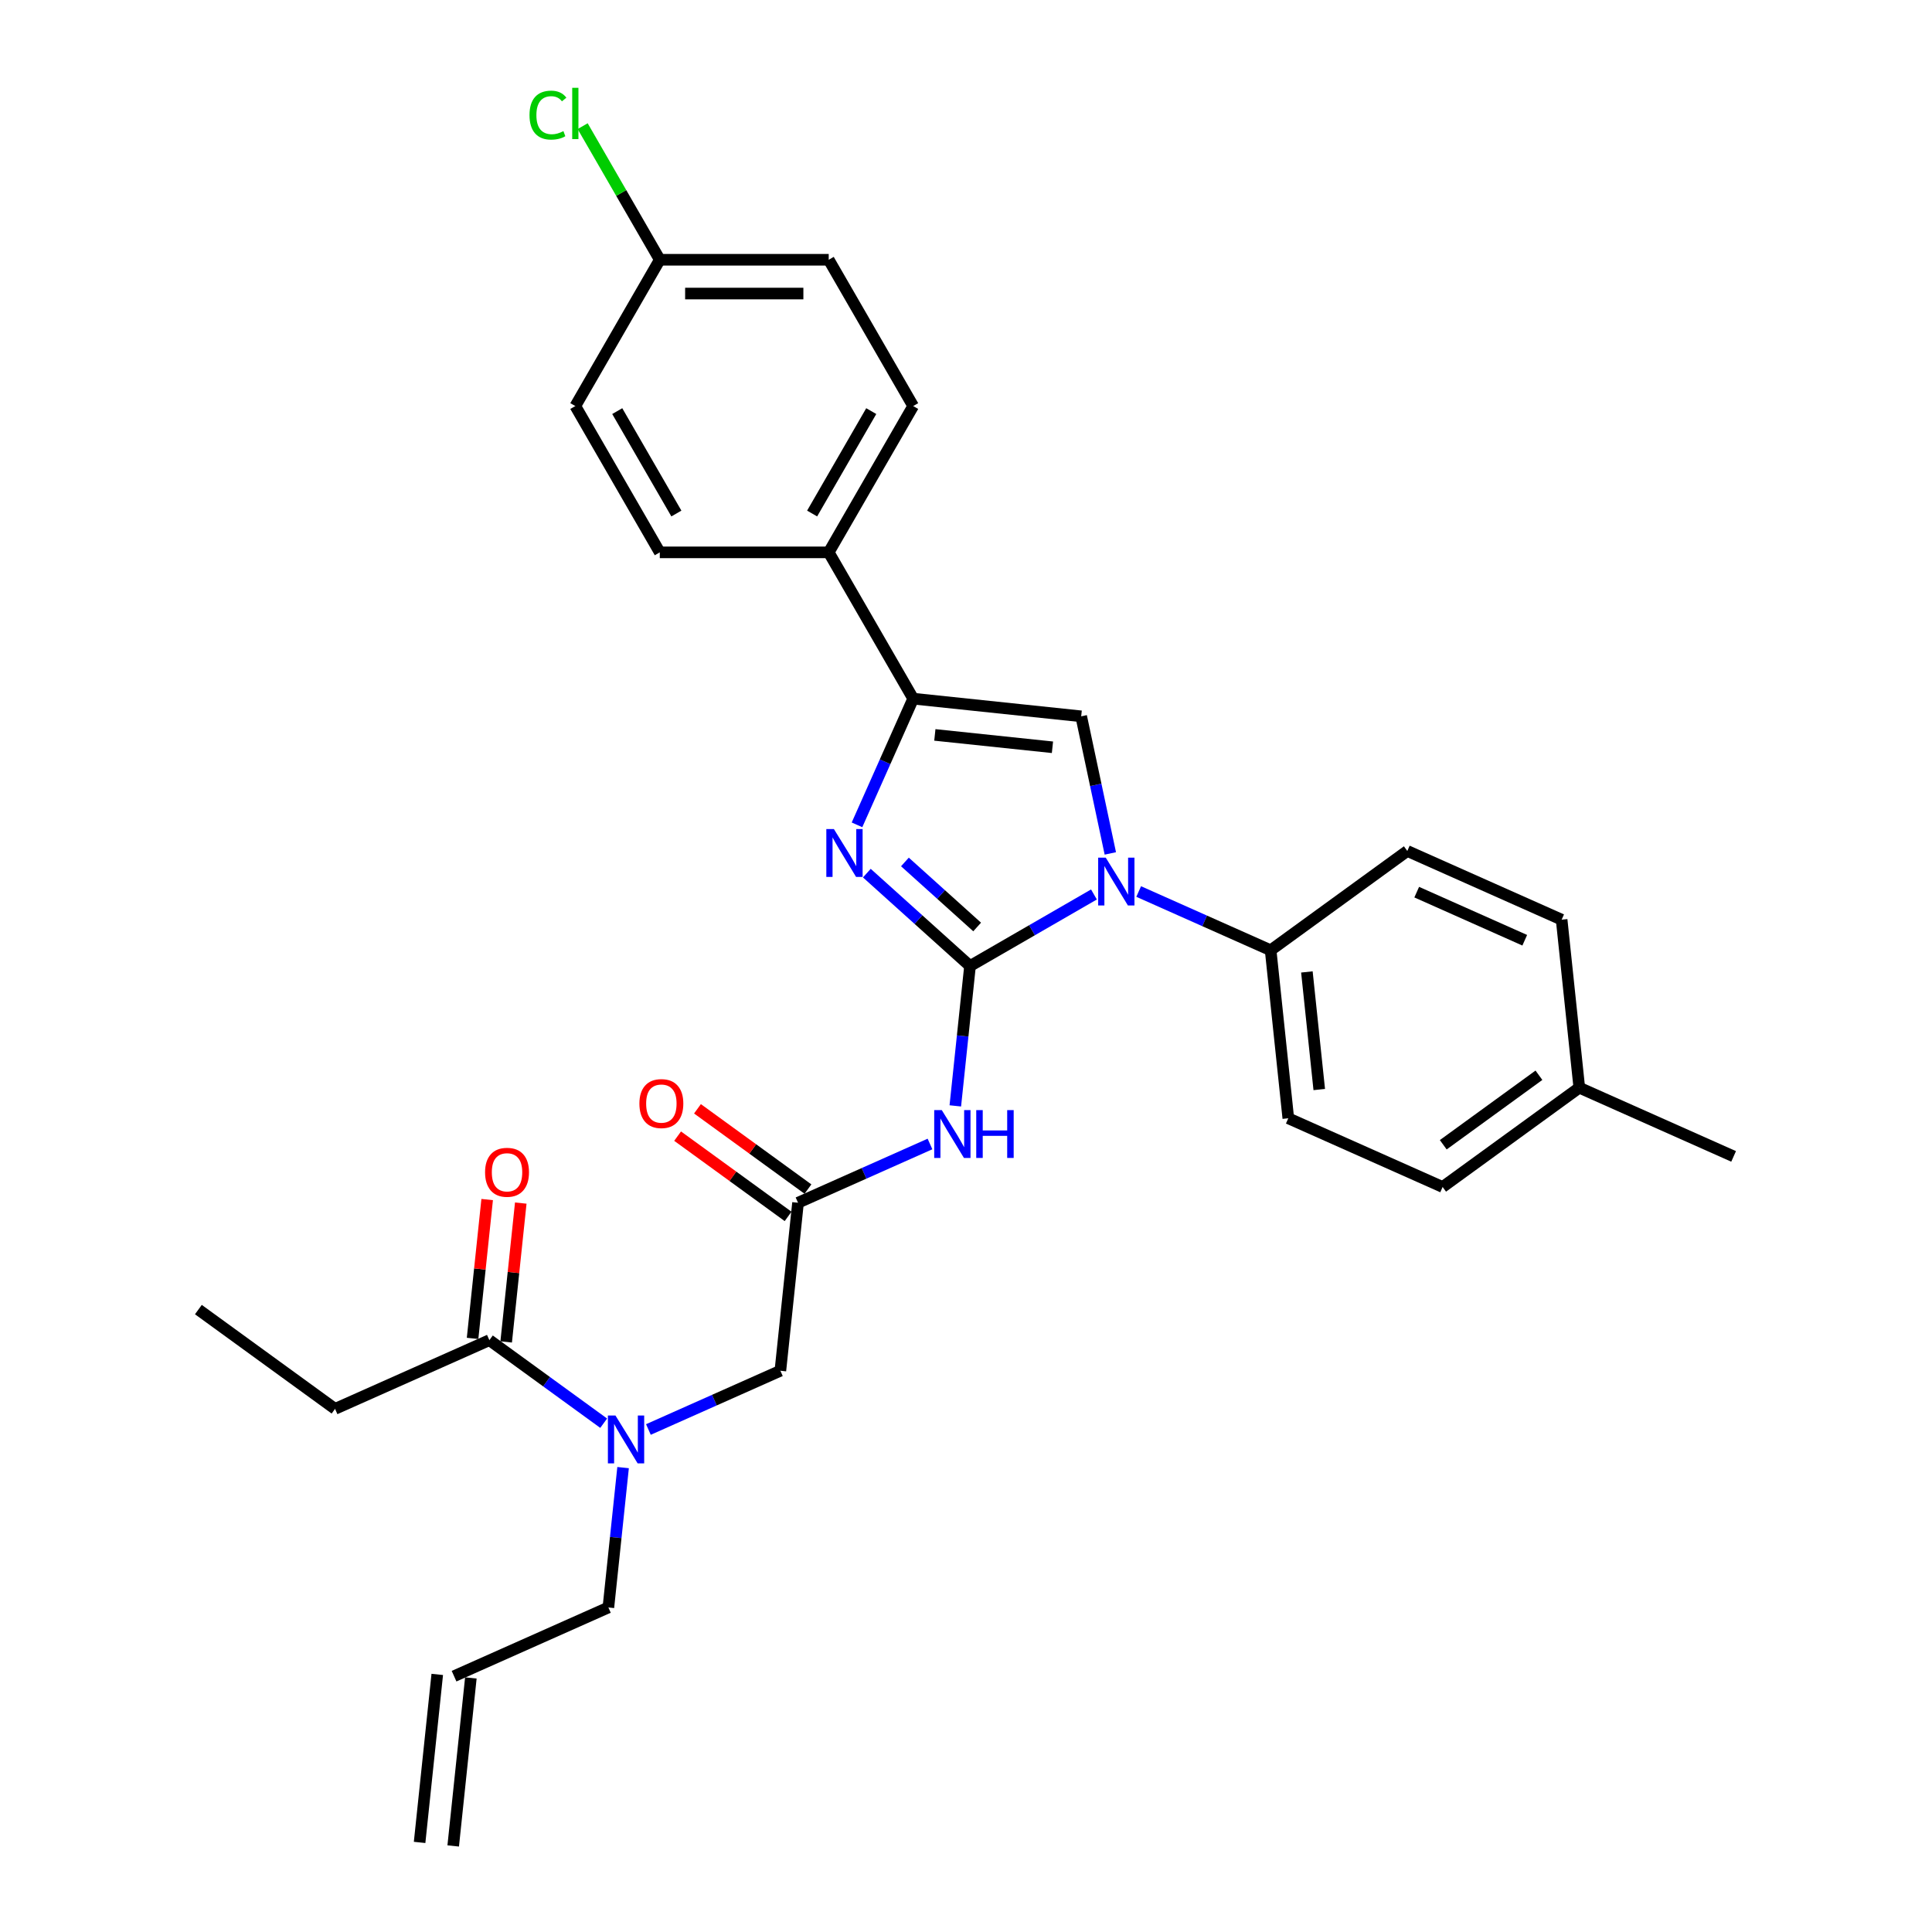 <?xml version='1.0' encoding='iso-8859-1'?>
<svg version='1.1' baseProfile='full'
              xmlns='http://www.w3.org/2000/svg'
                      xmlns:rdkit='http://www.rdkit.org/xml'
                      xmlns:xlink='http://www.w3.org/1999/xlink'
                  xml:space='preserve'
width='1000px' height='1000px' viewBox='0 0 1000 1000'>
<!-- END OF HEADER -->
<rect style='opacity:1.0;fill:#FFFFFF;stroke:none' width='1000' height='1000' x='0' y='0'> </rect>
<path class='bond-0' d='M 335.616,739.907 L 369.767,724.702' style='fill:none;fill-rule:evenodd;stroke:#0000FF;stroke-width:6px;stroke-linecap:butt;stroke-linejoin:miter;stroke-opacity:1' />
<path class='bond-0' d='M 369.767,724.702 L 403.918,709.497' style='fill:none;fill-rule:evenodd;stroke:#000000;stroke-width:6px;stroke-linecap:butt;stroke-linejoin:miter;stroke-opacity:1' />
<path class='bond-1' d='M 312.462,736.65 L 282.881,715.158' style='fill:none;fill-rule:evenodd;stroke:#0000FF;stroke-width:6px;stroke-linecap:butt;stroke-linejoin:miter;stroke-opacity:1' />
<path class='bond-1' d='M 282.881,715.158 L 253.3,693.666' style='fill:none;fill-rule:evenodd;stroke:#000000;stroke-width:6px;stroke-linecap:butt;stroke-linejoin:miter;stroke-opacity:1' />
<path class='bond-2' d='M 322.508,759.628 L 318.704,795.825' style='fill:none;fill-rule:evenodd;stroke:#0000FF;stroke-width:6px;stroke-linecap:butt;stroke-linejoin:miter;stroke-opacity:1' />
<path class='bond-2' d='M 318.704,795.825 L 314.899,832.021' style='fill:none;fill-rule:evenodd;stroke:#000000;stroke-width:6px;stroke-linecap:butt;stroke-linejoin:miter;stroke-opacity:1' />
<path class='bond-3' d='M 173.42,729.23 L 102.681,677.835' style='fill:none;fill-rule:evenodd;stroke:#000000;stroke-width:6px;stroke-linecap:butt;stroke-linejoin:miter;stroke-opacity:1' />
<path class='bond-4' d='M 173.42,729.23 L 253.3,693.666' style='fill:none;fill-rule:evenodd;stroke:#000000;stroke-width:6px;stroke-linecap:butt;stroke-linejoin:miter;stroke-opacity:1' />
<path class='bond-5' d='M 261.996,694.58 L 265.772,658.646' style='fill:none;fill-rule:evenodd;stroke:#000000;stroke-width:6px;stroke-linecap:butt;stroke-linejoin:miter;stroke-opacity:1' />
<path class='bond-5' d='M 265.772,658.646 L 269.549,622.712' style='fill:none;fill-rule:evenodd;stroke:#FF0000;stroke-width:6px;stroke-linecap:butt;stroke-linejoin:miter;stroke-opacity:1' />
<path class='bond-5' d='M 244.604,692.752 L 248.38,656.818' style='fill:none;fill-rule:evenodd;stroke:#000000;stroke-width:6px;stroke-linecap:butt;stroke-linejoin:miter;stroke-opacity:1' />
<path class='bond-5' d='M 248.38,656.818 L 252.157,620.884' style='fill:none;fill-rule:evenodd;stroke:#FF0000;stroke-width:6px;stroke-linecap:butt;stroke-linejoin:miter;stroke-opacity:1' />
<path class='bond-6' d='M 234.576,955.459 L 243.716,868.5' style='fill:none;fill-rule:evenodd;stroke:#000000;stroke-width:6px;stroke-linecap:butt;stroke-linejoin:miter;stroke-opacity:1' />
<path class='bond-6' d='M 217.184,953.631 L 226.324,866.672' style='fill:none;fill-rule:evenodd;stroke:#000000;stroke-width:6px;stroke-linecap:butt;stroke-linejoin:miter;stroke-opacity:1' />
<path class='bond-7' d='M 235.02,867.586 L 314.899,832.021' style='fill:none;fill-rule:evenodd;stroke:#000000;stroke-width:6px;stroke-linecap:butt;stroke-linejoin:miter;stroke-opacity:1' />
<path class='bond-8' d='M 481.361,592.126 L 447.21,607.332' style='fill:none;fill-rule:evenodd;stroke:#0000FF;stroke-width:6px;stroke-linecap:butt;stroke-linejoin:miter;stroke-opacity:1' />
<path class='bond-8' d='M 447.21,607.332 L 413.058,622.537' style='fill:none;fill-rule:evenodd;stroke:#000000;stroke-width:6px;stroke-linecap:butt;stroke-linejoin:miter;stroke-opacity:1' />
<path class='bond-9' d='M 494.469,572.405 L 498.273,536.209' style='fill:none;fill-rule:evenodd;stroke:#0000FF;stroke-width:6px;stroke-linecap:butt;stroke-linejoin:miter;stroke-opacity:1' />
<path class='bond-9' d='M 498.273,536.209 L 502.078,500.012' style='fill:none;fill-rule:evenodd;stroke:#000000;stroke-width:6px;stroke-linecap:butt;stroke-linejoin:miter;stroke-opacity:1' />
<path class='bond-10' d='M 418.198,615.463 L 389.605,594.689' style='fill:none;fill-rule:evenodd;stroke:#000000;stroke-width:6px;stroke-linecap:butt;stroke-linejoin:miter;stroke-opacity:1' />
<path class='bond-10' d='M 389.605,594.689 L 361.011,573.914' style='fill:none;fill-rule:evenodd;stroke:#FF0000;stroke-width:6px;stroke-linecap:butt;stroke-linejoin:miter;stroke-opacity:1' />
<path class='bond-10' d='M 407.919,629.611 L 379.326,608.836' style='fill:none;fill-rule:evenodd;stroke:#000000;stroke-width:6px;stroke-linecap:butt;stroke-linejoin:miter;stroke-opacity:1' />
<path class='bond-10' d='M 379.326,608.836 L 350.732,588.062' style='fill:none;fill-rule:evenodd;stroke:#FF0000;stroke-width:6px;stroke-linecap:butt;stroke-linejoin:miter;stroke-opacity:1' />
<path class='bond-11' d='M 413.058,622.537 L 403.918,709.497' style='fill:none;fill-rule:evenodd;stroke:#000000;stroke-width:6px;stroke-linecap:butt;stroke-linejoin:miter;stroke-opacity:1' />
<path class='bond-12' d='M 566.225,462.977 L 534.151,481.494' style='fill:none;fill-rule:evenodd;stroke:#0000FF;stroke-width:6px;stroke-linecap:butt;stroke-linejoin:miter;stroke-opacity:1' />
<path class='bond-12' d='M 534.151,481.494 L 502.078,500.012' style='fill:none;fill-rule:evenodd;stroke:#000000;stroke-width:6px;stroke-linecap:butt;stroke-linejoin:miter;stroke-opacity:1' />
<path class='bond-13' d='M 574.705,441.726 L 567.164,406.245' style='fill:none;fill-rule:evenodd;stroke:#0000FF;stroke-width:6px;stroke-linecap:butt;stroke-linejoin:miter;stroke-opacity:1' />
<path class='bond-13' d='M 567.164,406.245 L 559.622,370.765' style='fill:none;fill-rule:evenodd;stroke:#000000;stroke-width:6px;stroke-linecap:butt;stroke-linejoin:miter;stroke-opacity:1' />
<path class='bond-14' d='M 589.379,461.447 L 623.53,476.652' style='fill:none;fill-rule:evenodd;stroke:#0000FF;stroke-width:6px;stroke-linecap:butt;stroke-linejoin:miter;stroke-opacity:1' />
<path class='bond-14' d='M 623.53,476.652 L 657.681,491.857' style='fill:none;fill-rule:evenodd;stroke:#000000;stroke-width:6px;stroke-linecap:butt;stroke-linejoin:miter;stroke-opacity:1' />
<path class='bond-15' d='M 502.078,500.012 L 475.376,475.97' style='fill:none;fill-rule:evenodd;stroke:#000000;stroke-width:6px;stroke-linecap:butt;stroke-linejoin:miter;stroke-opacity:1' />
<path class='bond-15' d='M 475.376,475.97 L 448.675,451.928' style='fill:none;fill-rule:evenodd;stroke:#0000FF;stroke-width:6px;stroke-linecap:butt;stroke-linejoin:miter;stroke-opacity:1' />
<path class='bond-15' d='M 505.769,479.804 L 487.078,462.974' style='fill:none;fill-rule:evenodd;stroke:#000000;stroke-width:6px;stroke-linecap:butt;stroke-linejoin:miter;stroke-opacity:1' />
<path class='bond-15' d='M 487.078,462.974 L 468.387,446.145' style='fill:none;fill-rule:evenodd;stroke:#0000FF;stroke-width:6px;stroke-linecap:butt;stroke-linejoin:miter;stroke-opacity:1' />
<path class='bond-16' d='M 443.584,426.937 L 458.123,394.281' style='fill:none;fill-rule:evenodd;stroke:#0000FF;stroke-width:6px;stroke-linecap:butt;stroke-linejoin:miter;stroke-opacity:1' />
<path class='bond-16' d='M 458.123,394.281 L 472.662,361.625' style='fill:none;fill-rule:evenodd;stroke:#000000;stroke-width:6px;stroke-linecap:butt;stroke-linejoin:miter;stroke-opacity:1' />
<path class='bond-17' d='M 472.662,361.625 L 428.943,285.901' style='fill:none;fill-rule:evenodd;stroke:#000000;stroke-width:6px;stroke-linecap:butt;stroke-linejoin:miter;stroke-opacity:1' />
<path class='bond-18' d='M 472.662,361.625 L 559.622,370.765' style='fill:none;fill-rule:evenodd;stroke:#000000;stroke-width:6px;stroke-linecap:butt;stroke-linejoin:miter;stroke-opacity:1' />
<path class='bond-18' d='M 483.878,380.388 L 544.75,386.786' style='fill:none;fill-rule:evenodd;stroke:#000000;stroke-width:6px;stroke-linecap:butt;stroke-linejoin:miter;stroke-opacity:1' />
<path class='bond-19' d='M 428.943,285.901 L 472.662,210.176' style='fill:none;fill-rule:evenodd;stroke:#000000;stroke-width:6px;stroke-linecap:butt;stroke-linejoin:miter;stroke-opacity:1' />
<path class='bond-19' d='M 420.356,265.798 L 450.96,212.791' style='fill:none;fill-rule:evenodd;stroke:#000000;stroke-width:6px;stroke-linecap:butt;stroke-linejoin:miter;stroke-opacity:1' />
<path class='bond-20' d='M 428.943,285.901 L 341.504,285.901' style='fill:none;fill-rule:evenodd;stroke:#000000;stroke-width:6px;stroke-linecap:butt;stroke-linejoin:miter;stroke-opacity:1' />
<path class='bond-21' d='M 472.662,210.176 L 428.943,134.452' style='fill:none;fill-rule:evenodd;stroke:#000000;stroke-width:6px;stroke-linecap:butt;stroke-linejoin:miter;stroke-opacity:1' />
<path class='bond-22' d='M 657.681,491.857 L 728.421,440.462' style='fill:none;fill-rule:evenodd;stroke:#000000;stroke-width:6px;stroke-linecap:butt;stroke-linejoin:miter;stroke-opacity:1' />
<path class='bond-23' d='M 657.681,491.857 L 666.821,578.817' style='fill:none;fill-rule:evenodd;stroke:#000000;stroke-width:6px;stroke-linecap:butt;stroke-linejoin:miter;stroke-opacity:1' />
<path class='bond-23' d='M 676.444,503.073 L 682.842,563.945' style='fill:none;fill-rule:evenodd;stroke:#000000;stroke-width:6px;stroke-linecap:butt;stroke-linejoin:miter;stroke-opacity:1' />
<path class='bond-24' d='M 817.44,562.987 L 746.7,614.382' style='fill:none;fill-rule:evenodd;stroke:#000000;stroke-width:6px;stroke-linecap:butt;stroke-linejoin:miter;stroke-opacity:1' />
<path class='bond-24' d='M 796.55,556.548 L 747.032,592.525' style='fill:none;fill-rule:evenodd;stroke:#000000;stroke-width:6px;stroke-linecap:butt;stroke-linejoin:miter;stroke-opacity:1' />
<path class='bond-25' d='M 817.44,562.987 L 897.319,598.551' style='fill:none;fill-rule:evenodd;stroke:#000000;stroke-width:6px;stroke-linecap:butt;stroke-linejoin:miter;stroke-opacity:1' />
<path class='bond-26' d='M 817.44,562.987 L 808.3,476.027' style='fill:none;fill-rule:evenodd;stroke:#000000;stroke-width:6px;stroke-linecap:butt;stroke-linejoin:miter;stroke-opacity:1' />
<path class='bond-27' d='M 728.421,440.462 L 808.3,476.027' style='fill:none;fill-rule:evenodd;stroke:#000000;stroke-width:6px;stroke-linecap:butt;stroke-linejoin:miter;stroke-opacity:1' />
<path class='bond-27' d='M 733.29,461.773 L 789.205,486.668' style='fill:none;fill-rule:evenodd;stroke:#000000;stroke-width:6px;stroke-linecap:butt;stroke-linejoin:miter;stroke-opacity:1' />
<path class='bond-28' d='M 666.821,578.817 L 746.7,614.382' style='fill:none;fill-rule:evenodd;stroke:#000000;stroke-width:6px;stroke-linecap:butt;stroke-linejoin:miter;stroke-opacity:1' />
<path class='bond-29' d='M 341.504,285.901 L 297.785,210.176' style='fill:none;fill-rule:evenodd;stroke:#000000;stroke-width:6px;stroke-linecap:butt;stroke-linejoin:miter;stroke-opacity:1' />
<path class='bond-29' d='M 350.091,265.798 L 319.487,212.791' style='fill:none;fill-rule:evenodd;stroke:#000000;stroke-width:6px;stroke-linecap:butt;stroke-linejoin:miter;stroke-opacity:1' />
<path class='bond-30' d='M 341.504,134.452 L 297.785,210.176' style='fill:none;fill-rule:evenodd;stroke:#000000;stroke-width:6px;stroke-linecap:butt;stroke-linejoin:miter;stroke-opacity:1' />
<path class='bond-31' d='M 341.504,134.452 L 321.542,99.876' style='fill:none;fill-rule:evenodd;stroke:#000000;stroke-width:6px;stroke-linecap:butt;stroke-linejoin:miter;stroke-opacity:1' />
<path class='bond-31' d='M 321.542,99.876 L 301.58,65.301' style='fill:none;fill-rule:evenodd;stroke:#00CC00;stroke-width:6px;stroke-linecap:butt;stroke-linejoin:miter;stroke-opacity:1' />
<path class='bond-32' d='M 341.504,134.452 L 428.943,134.452' style='fill:none;fill-rule:evenodd;stroke:#000000;stroke-width:6px;stroke-linecap:butt;stroke-linejoin:miter;stroke-opacity:1' />
<path class='bond-32' d='M 354.62,151.94 L 415.827,151.94' style='fill:none;fill-rule:evenodd;stroke:#000000;stroke-width:6px;stroke-linecap:butt;stroke-linejoin:miter;stroke-opacity:1' />
<path  class='atom-0' d='M 318.565 732.68
L 326.68 745.796
Q 327.484 747.09, 328.778 749.433
Q 330.072 751.776, 330.142 751.916
L 330.142 732.68
L 333.43 732.68
L 333.43 757.442
L 330.037 757.442
L 321.328 743.103
Q 320.314 741.424, 319.23 739.5
Q 318.181 737.576, 317.866 736.982
L 317.866 757.442
L 314.648 757.442
L 314.648 732.68
L 318.565 732.68
' fill='#0000FF'/>
<path  class='atom-3' d='M 251.072 606.776
Q 251.072 600.83, 254.01 597.507
Q 256.948 594.185, 262.439 594.185
Q 267.931 594.185, 270.869 597.507
Q 273.806 600.83, 273.806 606.776
Q 273.806 612.792, 270.834 616.219
Q 267.861 619.612, 262.439 619.612
Q 256.983 619.612, 254.01 616.219
Q 251.072 612.827, 251.072 606.776
M 262.439 616.814
Q 266.217 616.814, 268.245 614.296
Q 270.309 611.742, 270.309 606.776
Q 270.309 601.914, 268.245 599.466
Q 266.217 596.983, 262.439 596.983
Q 258.662 596.983, 256.599 599.431
Q 254.57 601.879, 254.57 606.776
Q 254.57 611.777, 256.599 614.296
Q 258.662 616.814, 262.439 616.814
' fill='#FF0000'/>
<path  class='atom-7' d='M 487.464 574.591
L 495.578 587.707
Q 496.383 589.001, 497.677 591.344
Q 498.971 593.687, 499.041 593.827
L 499.041 574.591
L 502.329 574.591
L 502.329 599.353
L 498.936 599.353
L 490.227 585.013
Q 489.213 583.335, 488.129 581.411
Q 487.079 579.487, 486.765 578.893
L 486.765 599.353
L 483.547 599.353
L 483.547 574.591
L 487.464 574.591
' fill='#0000FF'/>
<path  class='atom-7' d='M 505.302 574.591
L 508.659 574.591
L 508.659 585.118
L 521.32 585.118
L 521.32 574.591
L 524.678 574.591
L 524.678 599.353
L 521.32 599.353
L 521.32 587.916
L 508.659 587.916
L 508.659 599.353
L 505.302 599.353
L 505.302 574.591
' fill='#0000FF'/>
<path  class='atom-9' d='M 330.952 571.211
Q 330.952 565.266, 333.89 561.943
Q 336.828 558.62, 342.319 558.62
Q 347.81 558.62, 350.748 561.943
Q 353.686 565.266, 353.686 571.211
Q 353.686 577.227, 350.713 580.655
Q 347.74 584.047, 342.319 584.047
Q 336.863 584.047, 333.89 580.655
Q 330.952 577.262, 330.952 571.211
M 342.319 581.249
Q 346.096 581.249, 348.125 578.731
Q 350.188 576.178, 350.188 571.211
Q 350.188 566.35, 348.125 563.901
Q 346.096 561.418, 342.319 561.418
Q 338.541 561.418, 336.478 563.867
Q 334.449 566.315, 334.449 571.211
Q 334.449 576.213, 336.478 578.731
Q 338.541 581.249, 342.319 581.249
' fill='#FF0000'/>
<path  class='atom-11' d='M 572.328 443.911
L 580.442 457.027
Q 581.247 458.321, 582.541 460.665
Q 583.835 463.008, 583.905 463.148
L 583.905 443.911
L 587.193 443.911
L 587.193 468.674
L 583.8 468.674
L 575.091 454.334
Q 574.077 452.655, 572.993 450.732
Q 571.943 448.808, 571.629 448.213
L 571.629 468.674
L 568.411 468.674
L 568.411 443.911
L 572.328 443.911
' fill='#0000FF'/>
<path  class='atom-13' d='M 431.624 429.123
L 439.738 442.239
Q 440.543 443.533, 441.837 445.876
Q 443.131 448.22, 443.201 448.359
L 443.201 429.123
L 446.489 429.123
L 446.489 453.886
L 443.096 453.886
L 434.387 439.546
Q 433.373 437.867, 432.289 435.943
Q 431.239 434.019, 430.925 433.425
L 430.925 453.886
L 427.707 453.886
L 427.707 429.123
L 431.624 429.123
' fill='#0000FF'/>
<path  class='atom-29' d='M 274.071 59.585
Q 274.071 53.429, 276.939 50.211
Q 279.842 46.959, 285.333 46.959
Q 290.44 46.959, 293.168 50.561
L 290.86 52.45
Q 288.866 49.827, 285.333 49.827
Q 281.591 49.827, 279.597 52.345
Q 277.639 54.828, 277.639 59.585
Q 277.639 64.481, 279.667 66.999
Q 281.731 69.518, 285.718 69.518
Q 288.446 69.518, 291.629 67.874
L 292.608 70.497
Q 291.314 71.336, 289.356 71.826
Q 287.397 72.316, 285.228 72.316
Q 279.842 72.316, 276.939 69.028
Q 274.071 65.74, 274.071 59.585
' fill='#00CC00'/>
<path  class='atom-29' d='M 296.176 45.455
L 299.394 45.455
L 299.394 72.001
L 296.176 72.001
L 296.176 45.455
' fill='#00CC00'/>
</svg>

